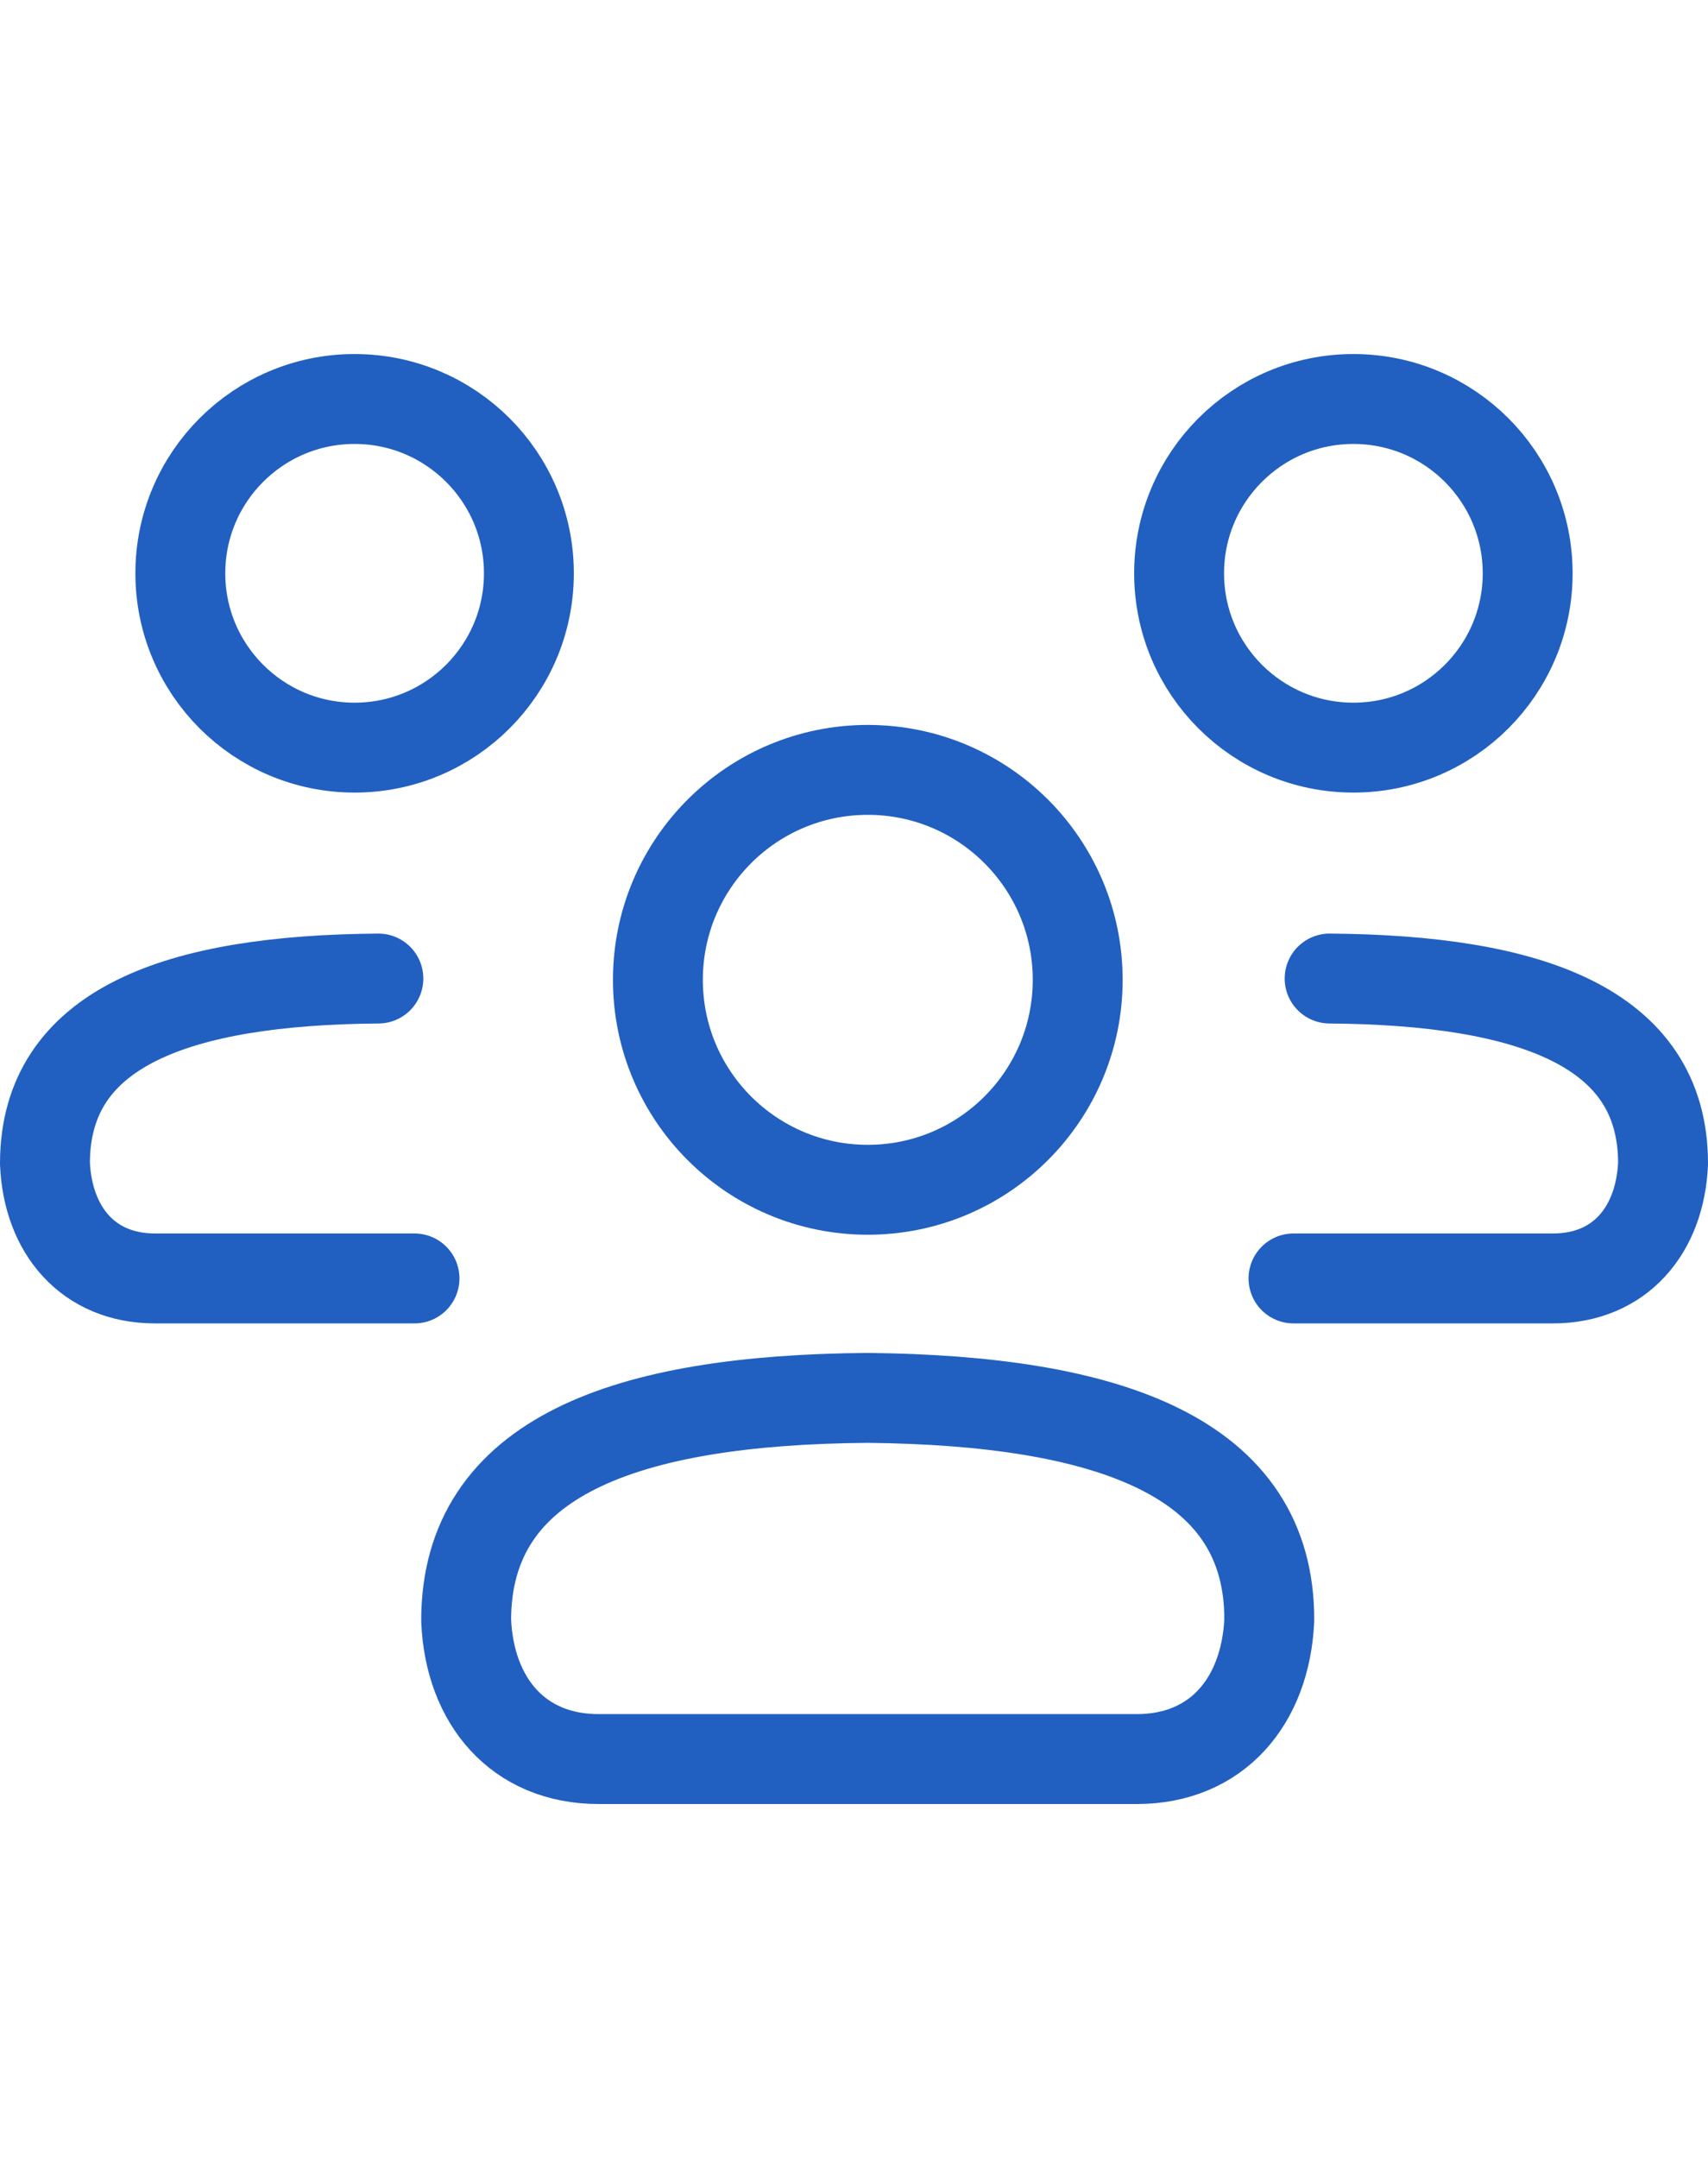 <svg width="38" height="48" viewBox="0 0 38 48" fill="none" xmlns="http://www.w3.org/2000/svg">
<path d="M13.319 39.128C11.529 39.128 10.448 37.84 10.371 36.046C10.371 32.395 13.935 31.136 19.305 31.094C24.685 31.15 28.258 32.41 28.239 36.046C28.153 37.84 27.078 39.128 25.291 39.128H13.319Z" stroke="#2160C0" stroke-width="2" stroke-miterlimit="10"/>
<path d="M19.307 26.465C21.886 26.465 23.977 24.374 23.977 21.795C23.977 19.216 21.886 17.125 19.307 17.125C16.727 17.125 14.637 19.216 14.637 21.795C14.637 24.374 16.727 26.465 19.307 26.465Z" stroke="#2160C0" stroke-width="2" stroke-miterlimit="10"/>
<path d="M8.418 21.766C3.959 21.801 1 22.847 1 25.878C1.064 27.367 1.962 28.437 3.448 28.437H9.222" stroke="#2160C0" stroke-width="2" stroke-miterlimit="10" stroke-linecap="round" stroke-linejoin="round"/>
<path d="M29.582 21.766C34.041 21.801 37 22.847 37 25.878C36.936 27.367 36.038 28.437 34.552 28.437H28.778" stroke="#2160C0" stroke-width="2" stroke-miterlimit="10" stroke-linecap="round" stroke-linejoin="round"/>
<path d="M7.889 16.63C10.031 16.63 11.767 14.894 11.767 12.753C11.767 10.611 10.031 8.875 7.889 8.875C5.748 8.875 4.012 10.611 4.012 12.753C4.012 14.894 5.748 16.63 7.889 16.63Z" stroke="#2160C0" stroke-width="2" stroke-miterlimit="10"/>
<path d="M30.111 16.63C27.969 16.63 26.233 14.894 26.233 12.753C26.233 10.611 27.969 8.875 30.111 8.875C32.252 8.875 33.988 10.611 33.988 12.753C33.988 14.894 32.252 16.63 30.111 16.63Z" stroke="#2160C0" stroke-width="2" stroke-miterlimit="10"/>
</svg>